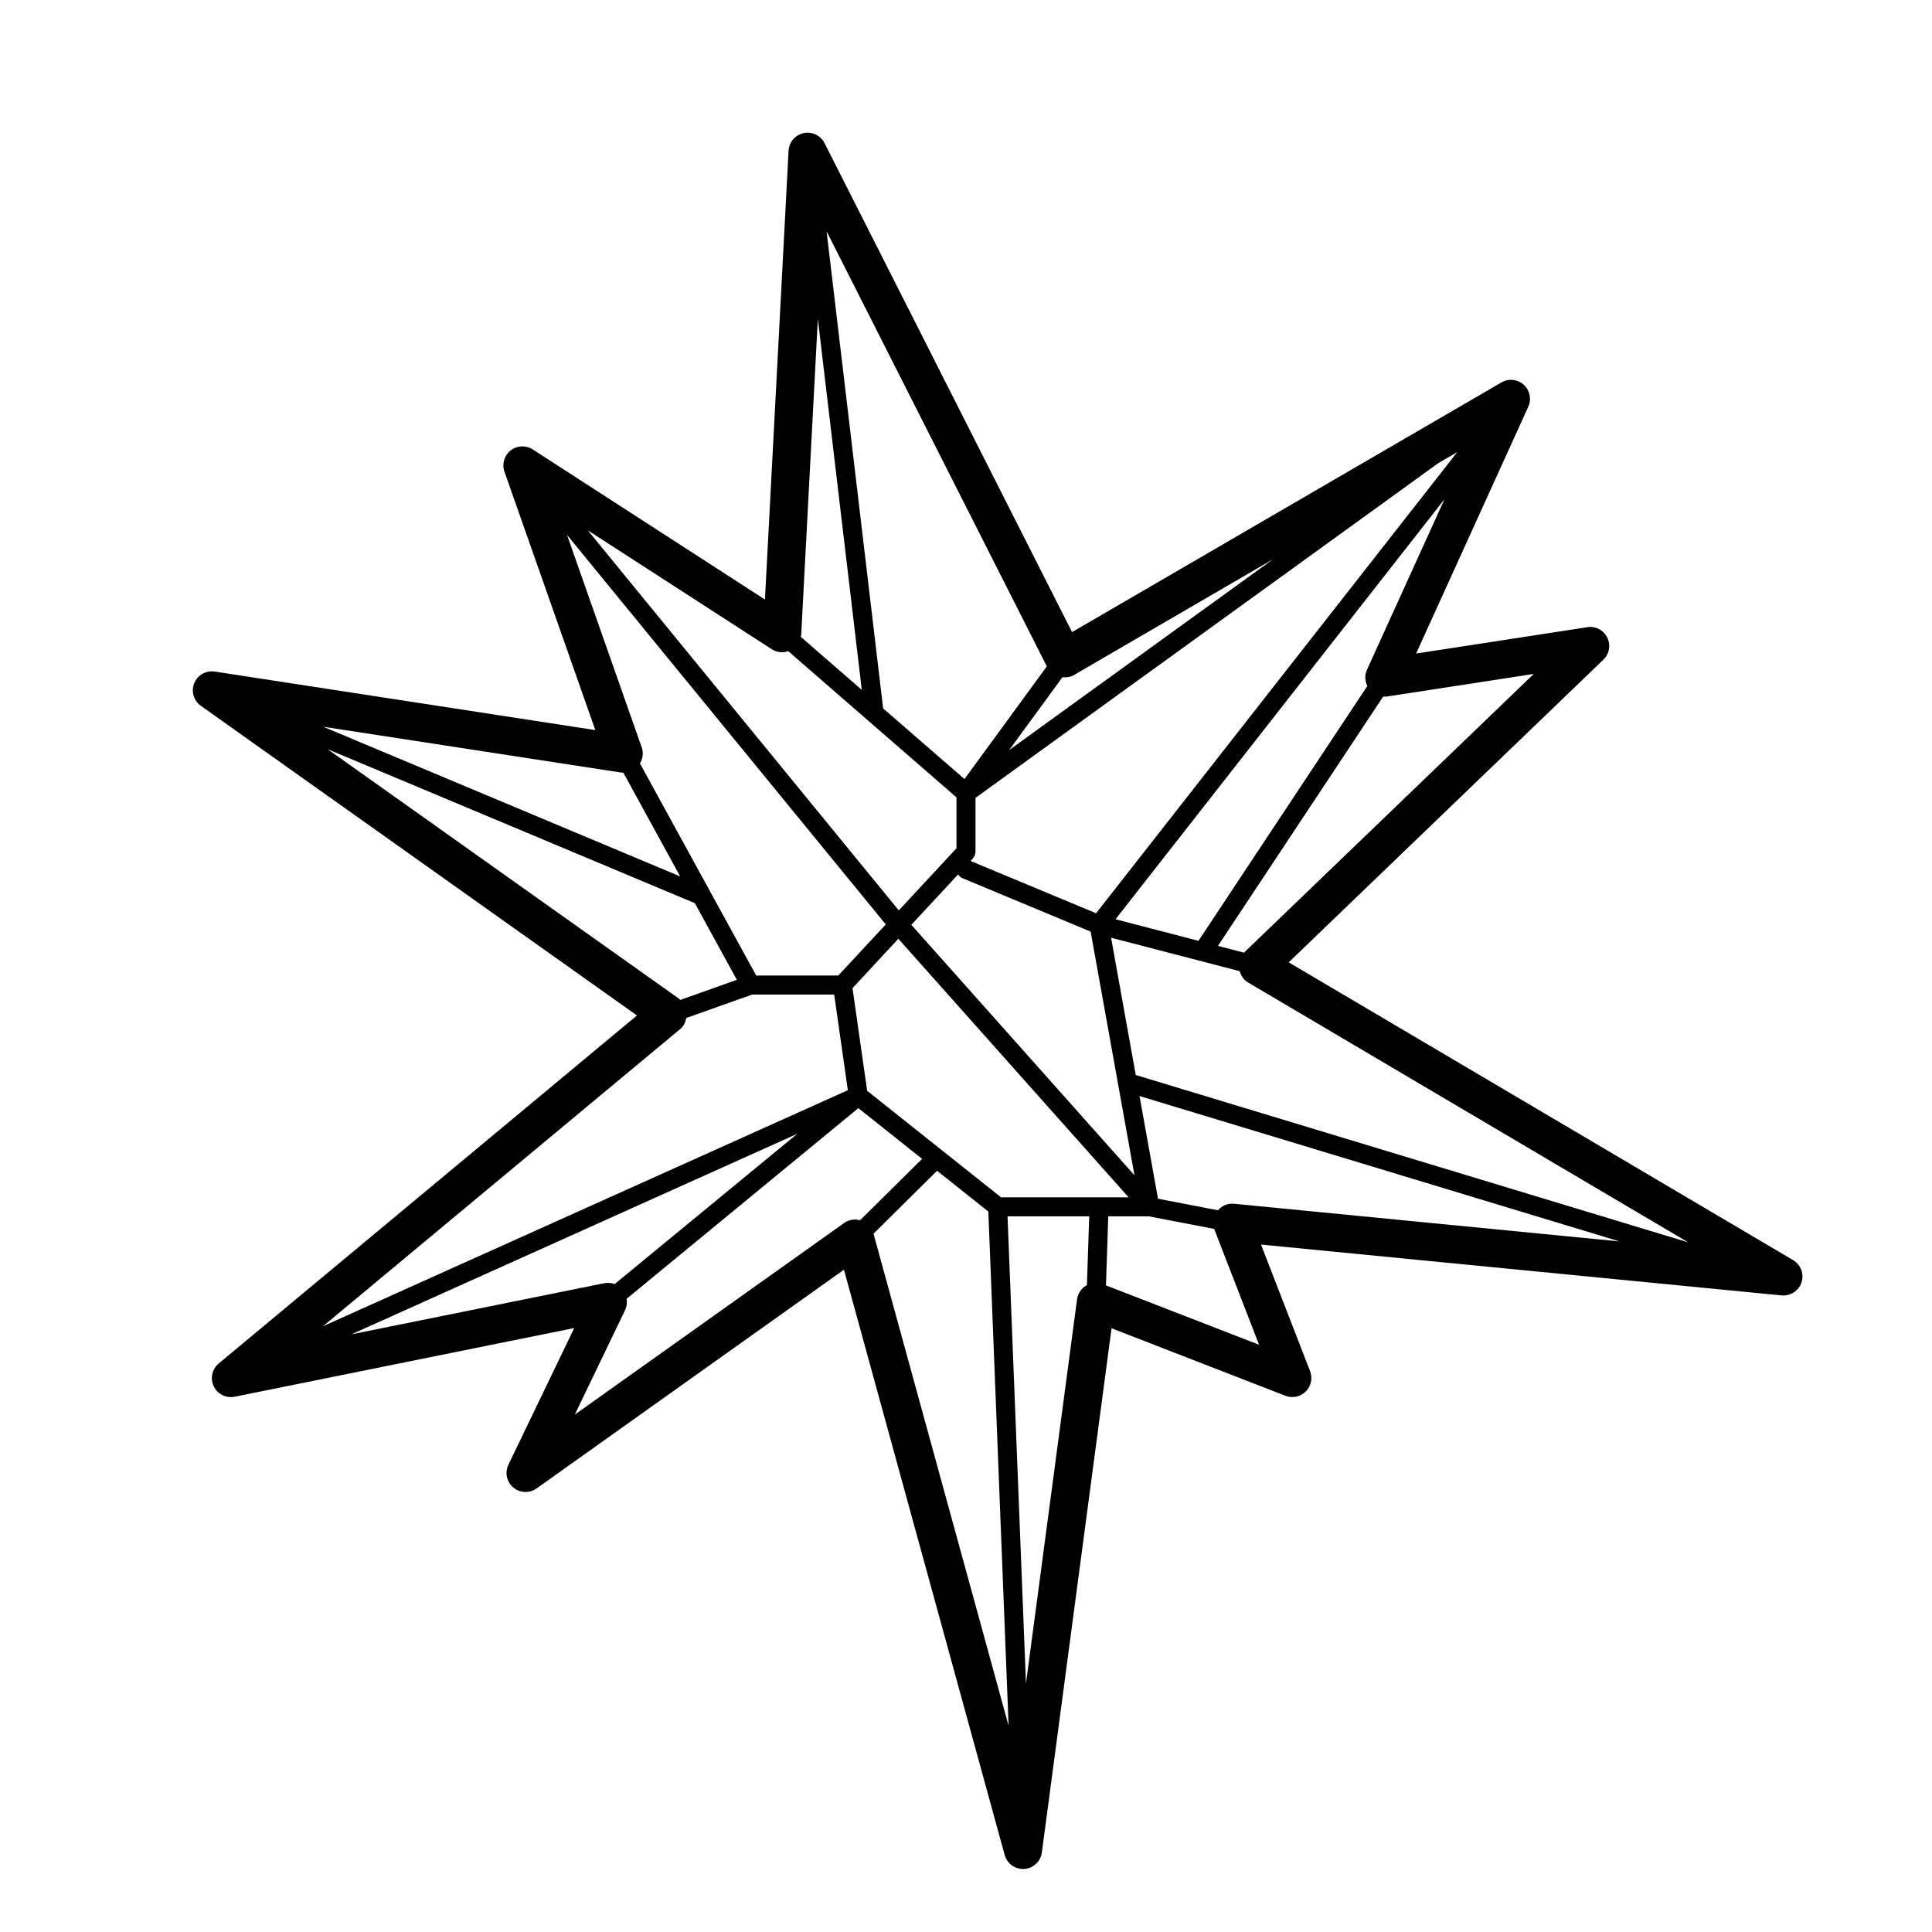 <?xml version="1.0" encoding="UTF-8"?>
<!-- Uploaded to: SVG Repo, www.svgrepo.com, Generator: SVG Repo Mixer Tools -->
<svg fill="#000000" width="800px" height="800px" version="1.1" viewBox="144 144 512 512" xmlns="http://www.w3.org/2000/svg">
 <path d="m619.2 477.95-133.68-78.918 83.391-80.207c1.582-1.523 1.996-3.894 1.023-5.863s-3.066-3.098-5.285-2.746l-45.367 6.977 29.73-65.406c0.91-1.996 0.418-4.348-1.203-5.82-1.621-1.477-4.027-1.723-5.914-0.621l-113.79 66.168-65.594-129.59c-1.031-2.031-3.316-3.129-5.535-2.648-2.231 0.473-3.875 2.387-3.996 4.664l-6.262 118.94-61.543-39.781c-1.812-1.168-4.168-1.059-5.856 0.277-1.691 1.336-2.348 3.598-1.633 5.629l24.078 68.477-100.85-15.512c-2.316-0.352-4.559 0.926-5.438 3.082-0.875 2.168-0.152 4.648 1.754 6l115.57 82.059-110.84 92.227c-1.773 1.477-2.316 3.965-1.324 6.047 0.996 2.082 3.273 3.195 5.547 2.766l89.992-18.203-17.441 36.219c-0.992 2.07-0.465 4.555 1.293 6.035s4.289 1.582 6.172 0.25l81.457-57.965 42.598 155.11c0.598 2.203 2.606 3.703 4.852 3.703 0.117 0 0.23-0.004 0.344-0.012 2.394-0.16 4.336-1.988 4.656-4.363l18.465-138.92 46.09 17.895c1.859 0.711 3.969 0.281 5.387-1.137 1.41-1.406 1.855-3.523 1.137-5.379l-13.004-33.562 137.96 13.477c2.312 0.215 4.543-1.199 5.285-3.449 0.727-2.246-0.203-4.699-2.234-5.898zm-27.793-4.707-146.42-44.355-6.539-36.379 34.086 8.863c0.359 1.215 1.047 2.309 2.156 2.961zm-156.05-11.945h-26.074l-35.477-28.223-3.883-27.207 12.148-13.082 61.02 68.512zm-49.848-72.219 12.41-13.355c0.266 0.422 0.621 0.789 1.117 0.996l33.996 14.168 11.617 64.582zm-24.773-160.57 11.648 98.312-16.172-14.051c0.039-0.223 0.105-0.434 0.121-0.664zm17.301 103.22-14.984-126.43 58.367 115.3-21.828 29.859zm152.14-67.906-95.707 122.2-33.258-13.852 0.57-0.609c0-0.004 0-0.004 0.004-0.012l0.059-0.066c0.082-0.086 0.105-0.188 0.168-0.277 0.121-0.168 0.246-0.328 0.316-0.523 0.074-0.18 0.09-0.379 0.117-0.57 0.016-0.117 0.07-0.223 0.07-0.344v-14.332l122.73-88.762zm20.285 58.777-76.699 73.77c-0.031 0.031-0.035 0.074-0.066 0.102l-6.938-1.797 43.793-66.074c0.352 0.02 0.707 0.035 1.059-0.02zm-44.207-1.094c-0.629 1.391-0.555 2.957 0.102 4.293l-44.754 67.531-21.977-5.719 87.188-111.33zm-24.895-29.301-69.914 50.566 14.117-19.305c1.043 0.102 2.09-0.02 3.008-0.555zm-132.8 23.867c1.305 0.84 2.891 0.988 4.336 0.5l21.059 18.297c0.016 0.016 0.031 0.031 0.051 0.047l23.473 20.395v13.492l-15.289 16.465-82.422-100.73zm-54.293-30.32 84.473 103.23-12.582 13.543h-21.758l-30.805-56.203c0.766-1.273 0.973-2.82 0.473-4.246zm14.281 62.973c0.211 0.035 0.418 0.012 0.629 0.016l15.078 27.52-94.609-39.672zm-77.746-6.195 97.336 40.82 11.133 20.312-15.02 5.344c-0.105-0.09-0.152-0.227-0.266-0.309zm93.492 74.152c0.891-0.742 1.367-1.793 1.586-2.91l17.457-6.203h21.73l3.621 25.348-139.12 62.57zm-87.18 80.938 118.19-53.16-48.418 39.832c-0.867-0.316-1.812-0.406-2.766-0.227zm59.203 21.281 13.34-27.711c0.453-0.945 0.562-1.988 0.398-2.992l61.414-50.527 16.895 13.441-16.465 16.289c-0.43-0.109-0.855-0.223-1.289-0.223-1.031 0-2.055 0.316-2.922 0.938zm79.168-47.957 16.852-16.676 13.582 10.812 5.371 136.26zm53.945 17.395-13.539 101.8-4.883-123.8h21.645l-0.609 18.27c-0.059 0.031-0.125 0.023-0.188 0.059-1.324 0.785-2.223 2.137-2.426 3.668zm7.66-3.703 0.609-18.293h10.758l17.336 3.336c0.02 0.051 0.02 0.105 0.039 0.16l11.836 30.539zm33.938-21.629c-1.668-0.145-3.203 0.504-4.266 1.723l-15.879-3.055-4.898-27.211 127.17 38.52z"/>
</svg>
